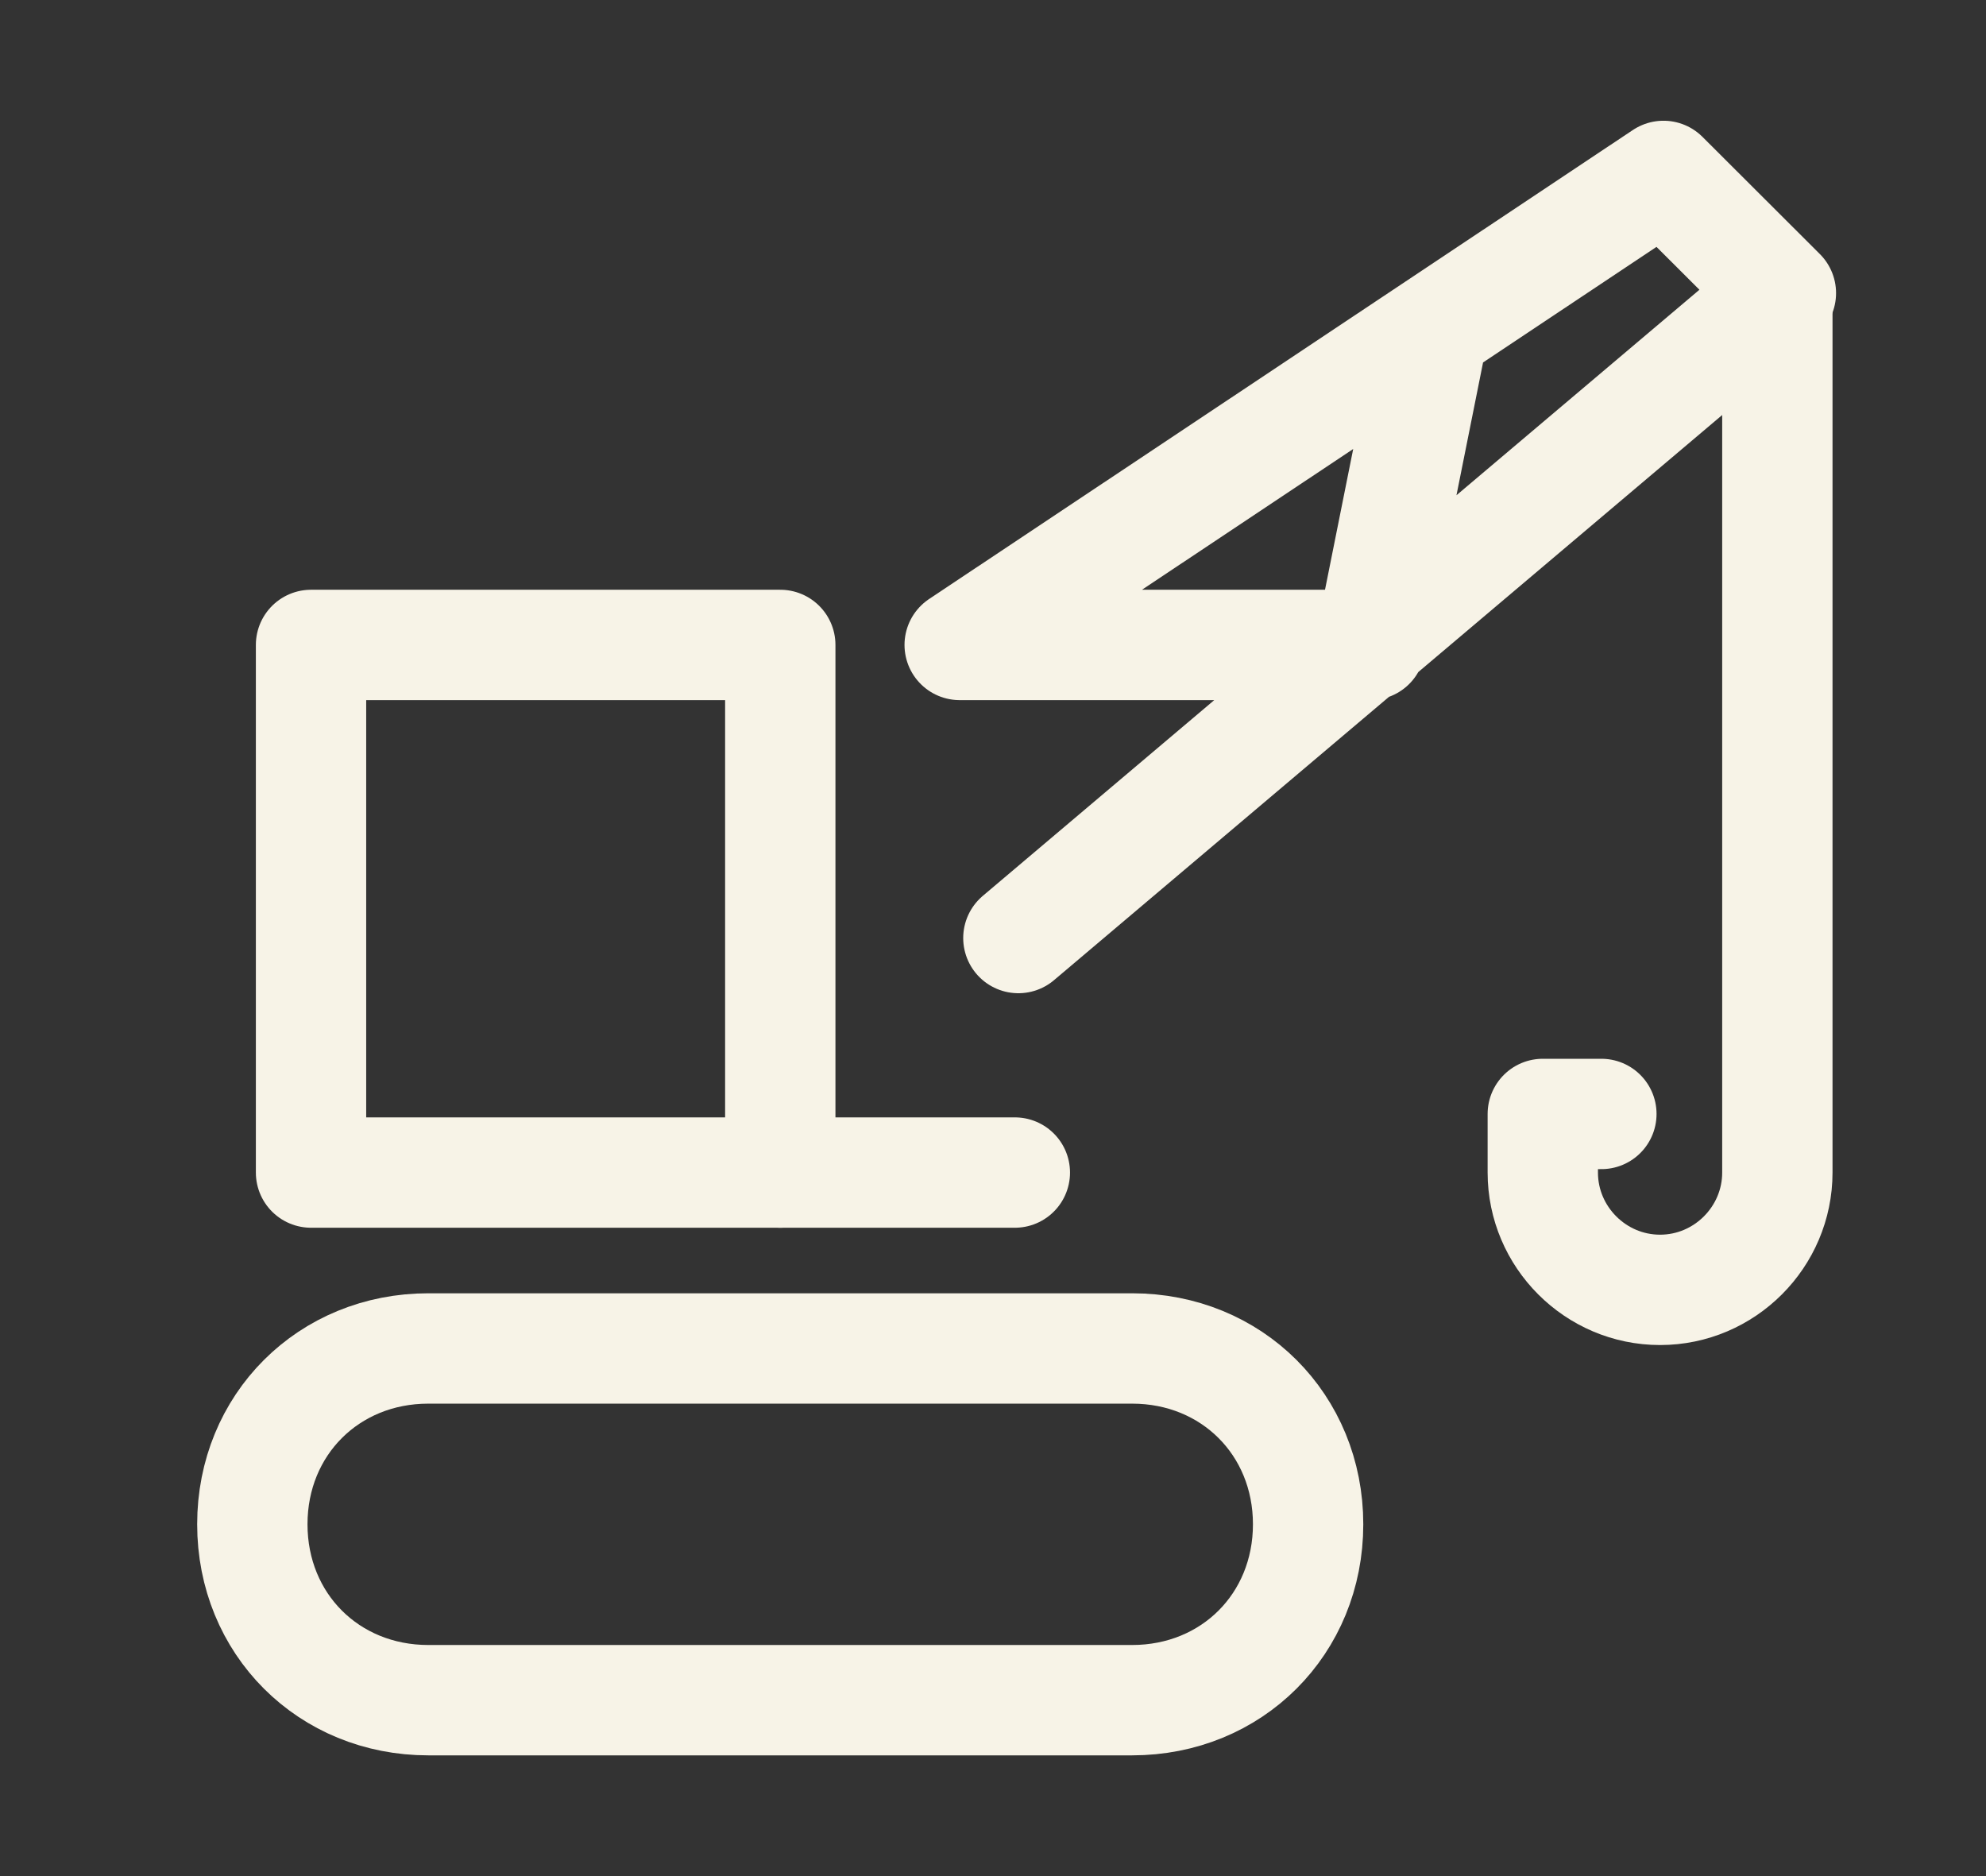 <svg width="18" height="17" viewBox="0 0 18 17" fill="none" xmlns="http://www.w3.org/2000/svg">
<rect x="0" y="0" width="18" height="17" fill="#333333" stroke="none"/>
<g clip-path="url(#clip0_410_7188)">
<path d="M10.261 15.406H3.882C2.978 15.406 2.287 14.716 2.287 13.812C2.287 12.909 2.978 12.219 3.882 12.219H10.261C11.165 12.219 11.856 12.909 11.856 13.812C11.856 14.716 11.165 15.406 10.261 15.406Z" stroke="#F7F3E7" stroke-miterlimit="10" stroke-linecap="round" stroke-linejoin="round"/>
<path d="M7.072 5.844H2.819V10.625H7.072V5.844Z" stroke="#F7F3E7" stroke-miterlimit="10" stroke-linecap="round" stroke-linejoin="round"/>
<path d="M9.198 10.625H7.072" stroke="#F7F3E7" stroke-miterlimit="10" stroke-linecap="round" stroke-linejoin="round"/>
<path d="M9.23 8.5L16.141 2.656L15.077 1.594L8.698 5.844H12.419L12.951 3.188" stroke="#F7F3E7" stroke-miterlimit="10" stroke-linecap="round" stroke-linejoin="round"/>
<path d="M14.514 10.094H13.983V10.625C13.983 11.209 14.461 11.688 15.046 11.688C15.631 11.688 16.109 11.209 16.109 10.625V8.872V2.656" stroke="#F7F3E7" stroke-miterlimit="10" stroke-linecap="round" stroke-linejoin="round"/>
</g>
<defs>
<clipPath id="clip0_410_7188">
<rect width="17.012" height="17" fill="white" transform="translate(0.692)"/>
</clipPath>
</defs>
</svg>

